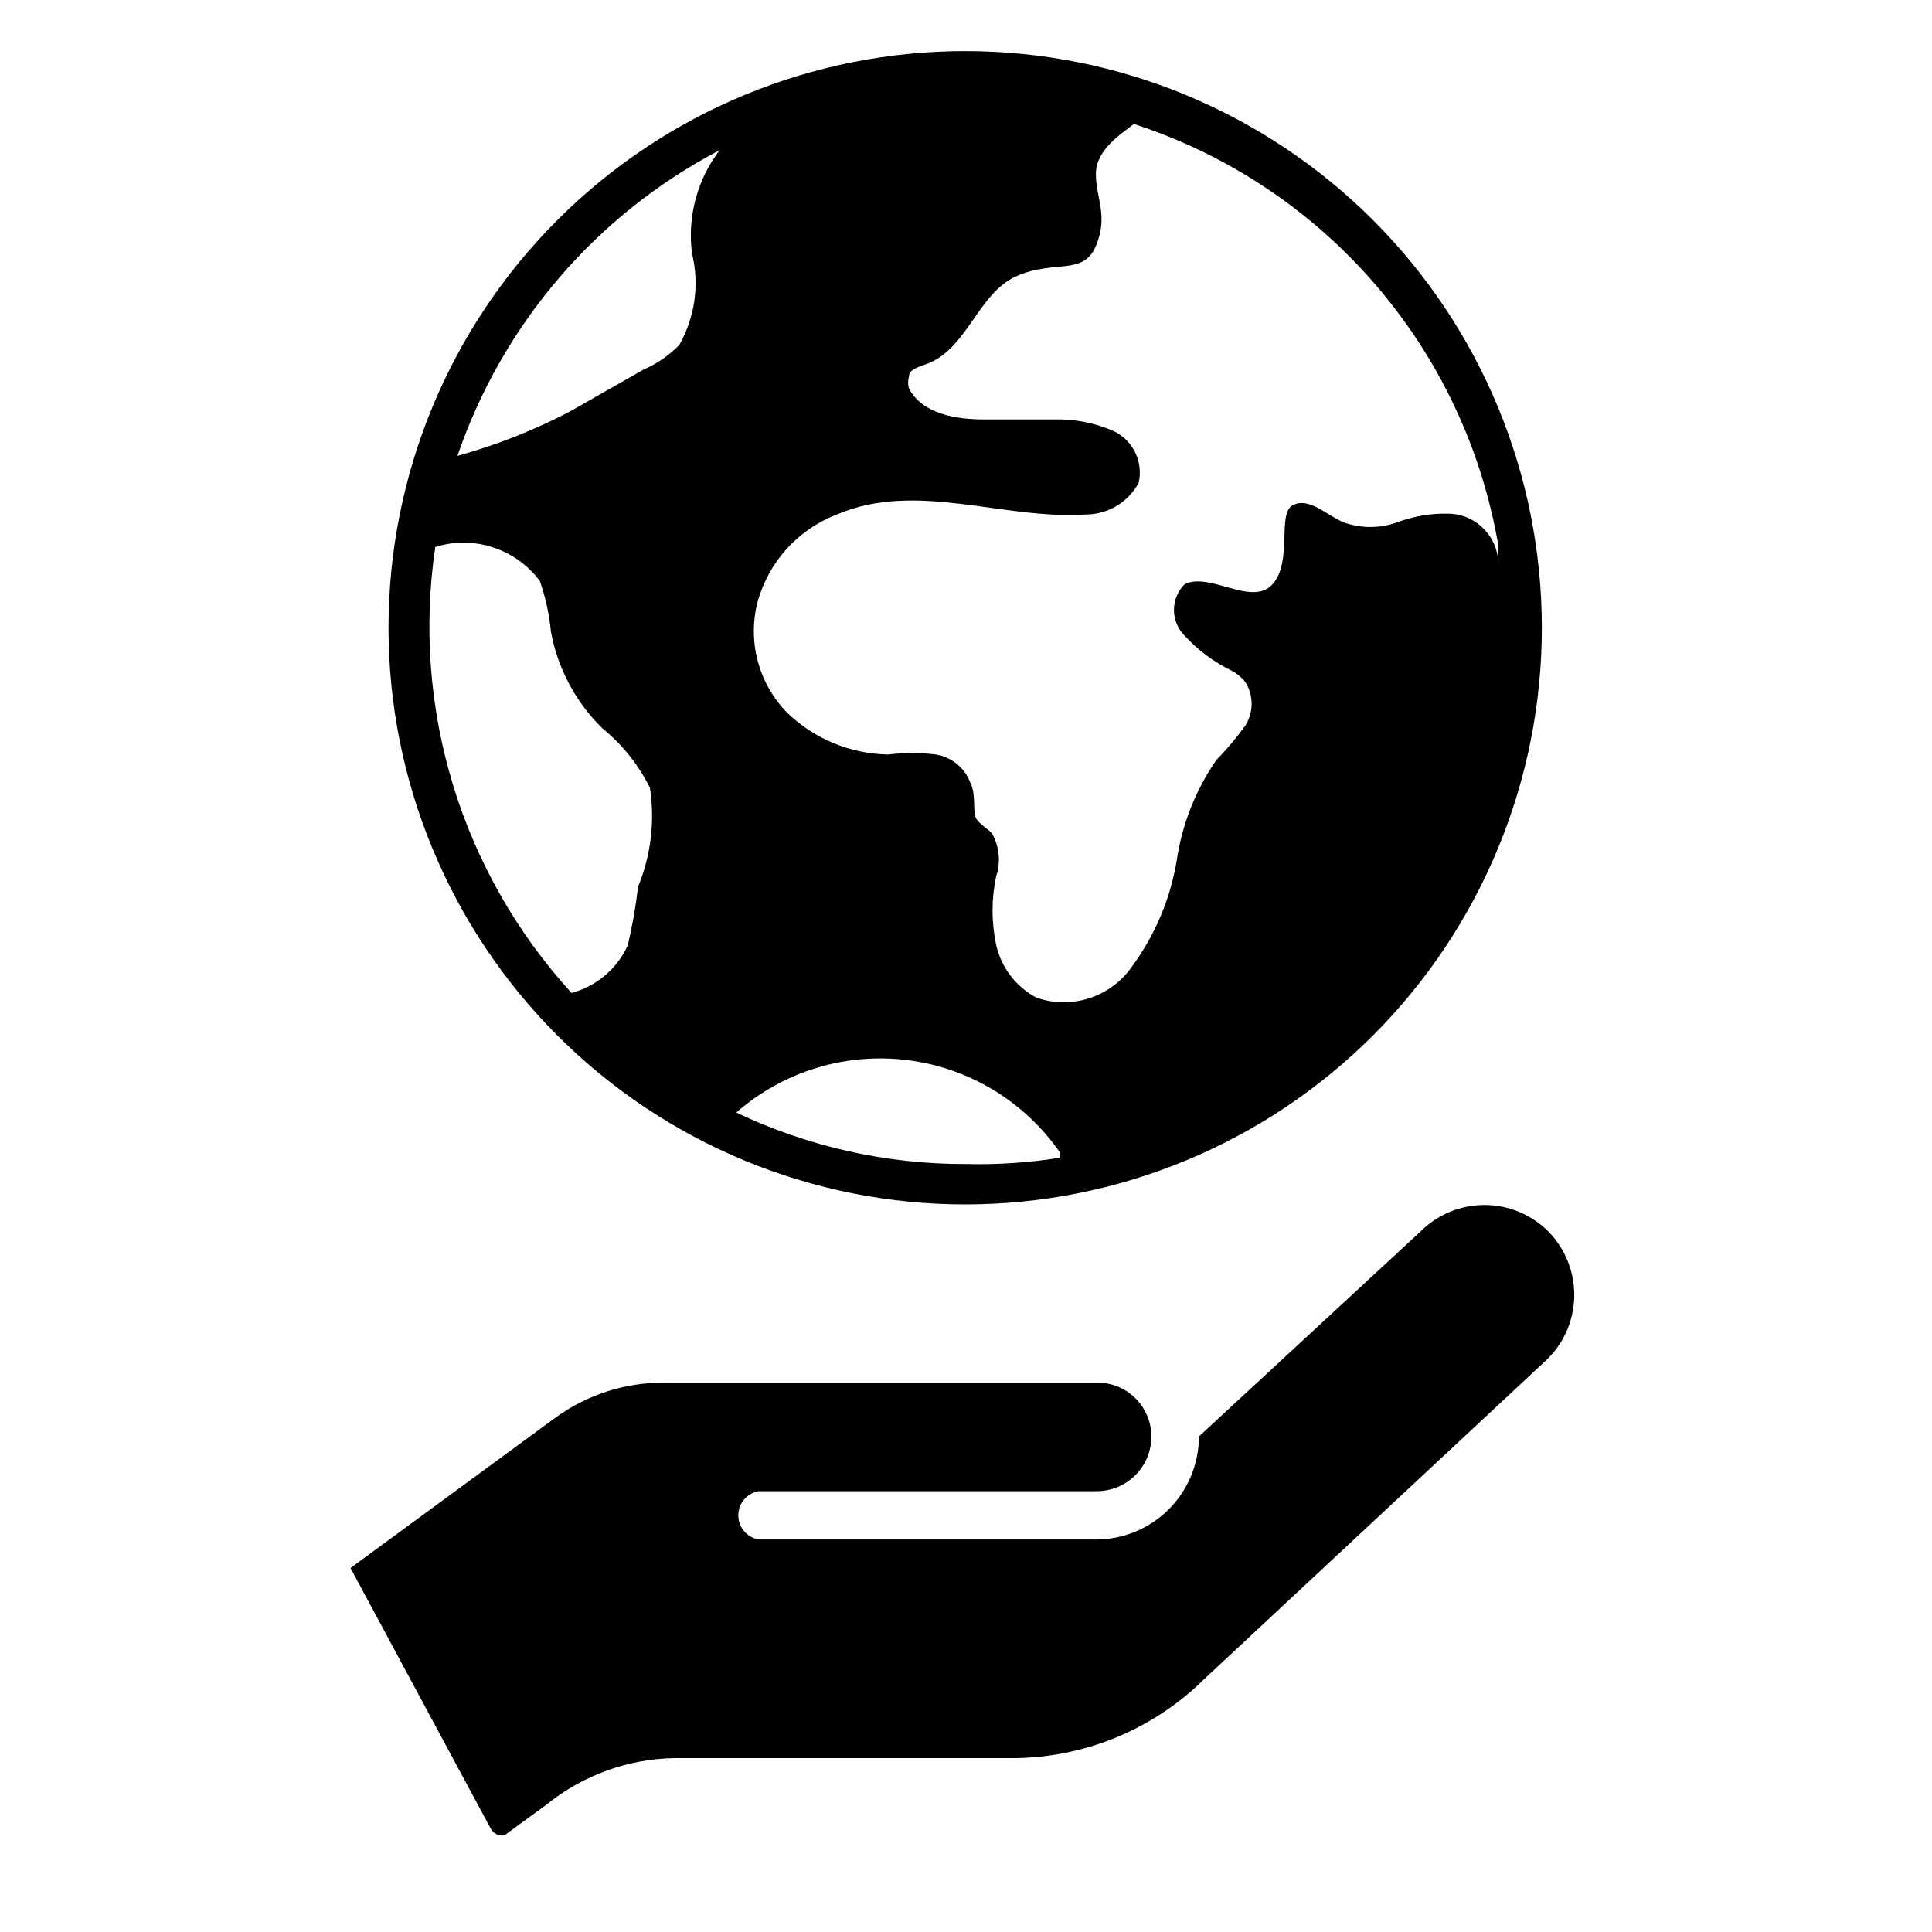<?xml version="1.0" encoding="UTF-8"?>
<!-- Uploaded to: SVG Repo, www.svgrepo.com, Generator: SVG Repo Mixer Tools -->
<svg fill="#000000" width="800px" height="800px" version="1.1" viewBox="144 144 512 512" xmlns="http://www.w3.org/2000/svg">
 <g>
  <path d="m400 157.54c-40.559-0.055-79.473 16.012-108.18 44.664-28.703 28.648-44.84 67.535-44.859 108.09-0.016 40.555 16.086 79.453 44.762 108.13 28.676 28.676 67.578 44.777 108.13 44.758 40.555-0.02 79.438-16.156 108.09-44.859 28.652-28.703 44.719-67.617 44.66-108.17-0.055-40.457-16.152-79.242-44.758-107.85-28.609-28.609-67.395-44.703-107.85-44.762zm-86.91 221.47c-0.602 5.227-1.512 10.414-2.727 15.531-2.84 6.215-8.305 10.832-14.906 12.598-29.184-31.969-42.445-75.367-36.105-118.19 4.984-1.551 10.328-1.516 15.293 0.102 4.965 1.617 9.305 4.734 12.418 8.926 1.52 4.344 2.508 8.855 2.938 13.434 1.801 9.742 6.566 18.684 13.645 25.613 5.277 4.285 9.574 9.652 12.594 15.742 1.359 8.871 0.27 17.941-3.148 26.242zm14.277-167.94c2.039 8.246 0.836 16.965-3.359 24.352-2.688 2.773-5.898 4.984-9.445 6.508l-19.523 11.125c-9.496 4.957-19.488 8.898-29.809 11.754 11.926-34.914 36.797-63.918 69.484-81.027-5.93 7.781-8.566 17.582-7.348 27.289zm72.633 241.41c-21.059 0.066-41.863-4.598-60.879-13.648 12.438-10.883 28.93-15.941 45.328-13.895 16.402 2.043 31.148 10.996 40.531 24.602v1.262c-8.262 1.316-16.621 1.879-24.98 1.68zm128.26-172.34v-0.004c-4.797-0.172-9.578 0.613-14.066 2.309-4.547 1.617-9.516 1.617-14.066 0-4.617-1.891-9.027-6.719-13.434-4.617-4.41 2.098 0 14.906-5.457 20.992-5.457 6.086-16.582-3.359-23.301 0-3.766 3.769-3.766 9.875 0 13.645 3.519 3.82 7.719 6.949 12.383 9.238 1.477 0.758 2.766 1.836 3.781 3.148 2.113 3.481 2.113 7.852 0 11.336-2.359 3.266-4.957 6.352-7.769 9.234-5.5 7.965-9.09 17.086-10.496 26.66-1.68 10.098-5.707 19.66-11.754 27.922-2.727 3.988-6.691 6.973-11.281 8.492-4.59 1.516-9.551 1.484-14.121-0.098-5.465-2.883-9.379-8.027-10.703-14.062-1.258-5.953-1.258-12.102 0-18.055 1.262-3.758 0.883-7.875-1.051-11.336-1.258-1.469-3.148-2.309-4.199-3.988-1.051-1.68 0-6.297-1.469-9.238-1.414-4.09-4.961-7.074-9.234-7.766-4.184-0.527-8.414-0.527-12.598 0-10.047-0.152-19.656-4.133-26.871-11.125-7.566-7.754-10.516-18.91-7.766-29.391 2.938-10.59 10.727-19.16 20.992-23.09 20.992-9.027 44.082 1.469 66.125 0 2.848-0.035 5.637-0.832 8.074-2.309 2.434-1.477 4.43-3.578 5.781-6.09 1.258-5.504-1.438-11.156-6.508-13.645-5.016-2.227-10.469-3.305-15.953-3.148h-18.473c-7.559 0-16.375-1.469-19.941-8.188h-0.004c-0.297-1.027-0.297-2.117 0-3.148 0-2.098 3.148-2.731 5.246-3.57 10.285-4.199 13.227-18.684 23.301-23.09 10.078-4.41 17.633 0 20.992-7.977 3.359-7.977 0-12.594 0-19.102s6.926-10.707 10.078-13.227c24.746 8.047 46.824 22.703 63.844 42.387 17.02 19.684 28.332 43.645 32.723 69.293v5.039c0.008-7.184-5.633-13.102-12.805-13.438z"/>
  <path d="m554.29 470.32c-4.484-4.473-10.562-6.984-16.898-6.984s-12.41 2.512-16.898 6.984l-58.777 54.371c0 7.203-2.848 14.109-7.918 19.223-5.074 5.113-11.961 8.012-19.16 8.066h-89.637c-3.094-0.562-5.344-3.258-5.344-6.402s2.25-5.84 5.344-6.402h89.637c3.84 0 7.523-1.527 10.242-4.242 2.715-2.715 4.242-6.402 4.242-10.242 0-3.824-1.535-7.484-4.258-10.168-2.723-2.684-6.406-4.164-10.227-4.106h-114.62c-10.324-0.062-20.402 3.172-28.762 9.234l-54.371 39.887 37.16 69.062c0.434 0.828 1.195 1.438 2.098 1.68 0.539 0.211 1.141 0.211 1.68 0l10.914-7.977h0.004c9.629-7.816 21.602-12.18 34.004-12.387h90.477c18.738-0.289 36.641-7.809 49.961-20.992l90.059-83.969c4.875-4.371 7.746-10.547 7.945-17.09 0.195-6.547-2.297-12.887-6.898-17.547z"/>
 </g>
</svg>